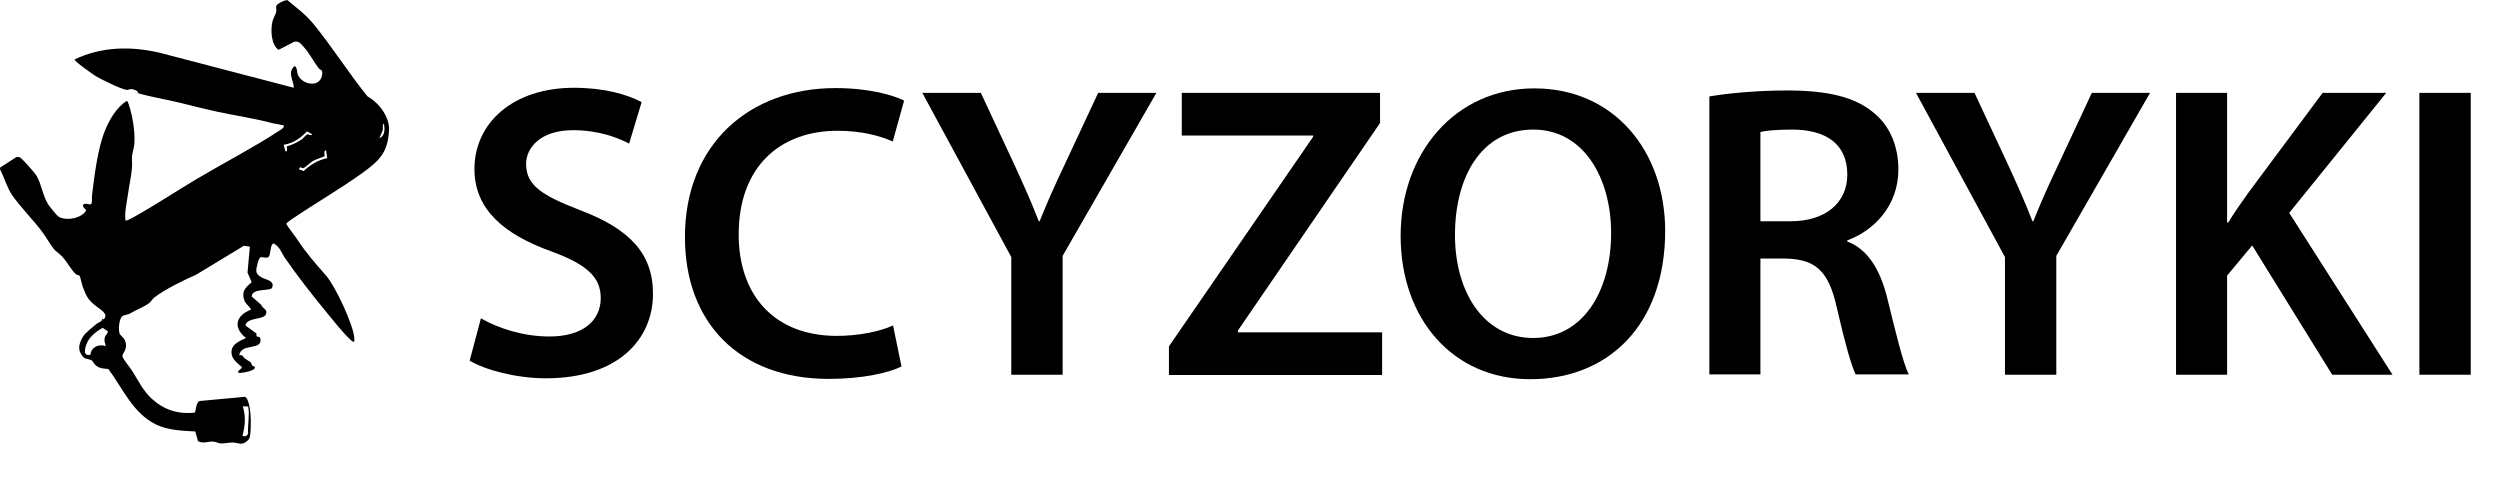 <?xml version="1.0" encoding="UTF-8"?><svg id="a" xmlns="http://www.w3.org/2000/svg" width="83.73" height="16.05" viewBox="0 0 83.73 16.05"><path d="M16.12,10.67c.56.32,1.4.6,2.28.6,1.11,0,1.72-.52,1.72-1.29,0-.71-.48-1.13-1.68-1.57-1.55-.56-2.55-1.39-2.55-2.75,0-1.54,1.29-2.72,3.33-2.72,1.02,0,1.78.22,2.27.48l-.42,1.39c-.34-.18-.99-.45-1.88-.45-1.09,0-1.57.59-1.57,1.13,0,.73.55,1.06,1.81,1.55,1.64.62,2.44,1.44,2.44,2.8,0,1.51-1.15,2.83-3.59,2.83-.99,0-2.03-.28-2.55-.59l.38-1.43Z"/><path d="M30.2,12.27c-.41.21-1.3.42-2.44.42-3,0-4.82-1.88-4.82-4.75,0-3.11,2.16-4.99,5.04-4.99,1.13,0,1.95.24,2.3.42l-.38,1.37c-.45-.2-1.06-.36-1.85-.36-1.92,0-3.31,1.2-3.31,3.47,0,2.07,1.22,3.4,3.29,3.4.7,0,1.43-.14,1.88-.35l.28,1.36Z"/><path d="M33.87,12.55v-3.94l-2.98-5.5h1.96l1.13,2.42c.32.7.56,1.23.81,1.88h.03c.24-.6.5-1.19.83-1.88l1.13-2.42h1.95l-3.14,5.46v3.98h-1.72Z"/><path d="M39.15,11.6l4.83-7.02v-.04h-4.4v-1.43h6.64v1.01l-4.76,6.95v.06h4.83v1.43h-7.14v-.95Z"/><path d="M55.77,7.73c0,3.17-1.92,4.97-4.52,4.97s-4.34-2.03-4.34-4.8,1.82-4.94,4.48-4.94,4.38,2.09,4.38,4.78ZM48.73,7.87c0,1.92.97,3.45,2.62,3.45s2.61-1.54,2.61-3.52c0-1.78-.88-3.46-2.61-3.46s-2.62,1.58-2.62,3.53Z"/><path d="M57.25,3.23c.64-.11,1.61-.2,2.61-.2,1.36,0,2.28.22,2.91.76.52.43.81,1.09.81,1.89,0,1.22-.83,2.05-1.71,2.37v.04c.67.25,1.08.91,1.32,1.82.29,1.18.55,2.27.74,2.63h-1.78c-.14-.28-.36-1.05-.63-2.23-.27-1.23-.71-1.62-1.69-1.65h-.87v3.88h-1.71V3.23ZM58.96,7.41h1.02c1.16,0,1.89-.62,1.89-1.56,0-1.04-.73-1.51-1.85-1.51-.55,0-.9.04-1.06.08v2.98Z"/><path d="M67.15,12.55v-3.94l-2.98-5.5h1.96l1.13,2.42c.32.7.56,1.23.81,1.88h.03c.24-.6.5-1.19.83-1.88l1.13-2.42h1.95l-3.14,5.46v3.98h-1.72Z"/><path d="M72.88,3.11h1.71v4.34h.04c.22-.36.46-.7.69-1.02l2.47-3.32h2.13l-3.25,4.02,3.46,5.42h-2.02l-2.68-4.33-.84,1.01v3.32h-1.71V3.11Z"/><path d="M82.75,3.11v9.44h-1.72V3.11h1.72Z"/><path d="M9.62,0c.31.26.6.47.86.78.64.78,1.19,1.66,1.83,2.45.38.21.74.68.72,1.13-.04.73-.3,1-.86,1.41-.76.55-1.6,1.03-2.38,1.56-.07.05-.15.1-.2.16,0,.05.31.44.36.52.33.5.58.77.97,1.22.31.35.93,1.67.95,2.12,0,.03,0,.07-.01.1-.06,0-.09-.05-.13-.08-.26-.24-.58-.65-.81-.93-.47-.57-.97-1.21-1.39-1.82-.11-.17-.16-.36-.37-.47-.15.08-.06.47-.22.48-.2,0-.23-.1-.31.18-.06.25-.1.35.13.48.14.08.46.11.35.35-.06.12-.67,0-.68.29l.32.28c.03.11.16.13.17.23.04.31-.65.15-.7.46l.37.27v.09s.12.04.12.04c.14.46-.61.18-.69.57-.02.07.04,0,.08.03.03.01.05.06.08.09.05.04.19.12.22.15.05.06,0,.11.13.14.08.15-.49.22-.52.21-.13-.05.1-.13.09-.19,0-.03-.28-.2-.33-.39-.09-.35.21-.47.47-.59-.45-.35-.34-.76.17-.95-.07-.14-.2-.19-.24-.35-.08-.28.07-.4.26-.57l-.14-.32.08-.87-.2-.03-1.6.97c-.41.18-1.05.49-1.41.77-.07.06-.11.15-.19.2-.12.09-.41.21-.58.31-.19.12-.31,0-.38.29-.03.12-.04.3,0,.41.01.03.11.12.15.17.06.11.08.22.04.35-.02.07-.09.15-.1.21-.01.09.26.4.32.5.21.33.37.68.67.95.41.37.88.52,1.43.46.04-.01.04-.37.17-.39l1.51-.14c.16.05.2.63.2.79s0,.41-.03.55c-.02.11-.18.23-.29.23-.09,0-.19-.04-.29-.04-.12,0-.31.04-.4.03-.08,0-.16-.06-.26-.06-.15-.01-.3.07-.47,0l-.03-.02-.09-.32c-.43-.02-.91-.04-1.31-.23-.78-.38-1.11-1.2-1.6-1.86-.17-.02-.29-.01-.43-.13-.05-.04-.09-.14-.13-.16-.16-.08-.23,0-.36-.22-.12-.2-.03-.41.08-.59.07-.11.32-.31.44-.41.08-.06.19-.07.2-.18l.04.03c.18-.18-.09-.32-.23-.43-.29-.22-.34-.33-.47-.67-.03-.08-.08-.33-.1-.36-.02-.03-.09-.02-.13-.06-.14-.12-.31-.43-.45-.58-.08-.09-.18-.15-.25-.22-.14-.15-.29-.44-.43-.62-.3-.4-.72-.82-1-1.22-.18-.26-.28-.64-.43-.91l.57-.37s.07,0,.1,0c.09.04.51.52.57.62.18.3.21.69.41.99.05.07.25.32.31.37.24.18.81.08.95-.2-.21-.18-.09-.26.13-.19.09-.01.05-.22.06-.29.08-.66.19-1.57.43-2.17.14-.36.4-.81.74-1.01.06.02.18.53.19.62.05.25.08.58.06.83-.02.18-.09.33-.08.52.03.35-.08.76-.13,1.13-.04.3-.12.6-.09.9.04.04.25-.1.3-.12.7-.39,1.39-.85,2.08-1.26.91-.54,1.9-1.05,2.77-1.62.06-.04.16-.09.16-.17-.01-.02-.32-.07-.37-.08-.63-.17-1.28-.26-1.92-.4-.38-.09-.78-.18-1.16-.28-.48-.12-.96-.19-1.44-.33.01-.08-.1-.11-.18-.13-.1-.02-.13.03-.2.02-.18-.02-.82-.34-1-.44-.1-.06-.75-.51-.74-.58.9-.43,1.89-.45,2.86-.22l4.48,1.17c0-.2-.17-.45-.05-.64.15-.24.16.14.18.19.14.36.77.47.82,0,.02-.17-.04-.12-.12-.21-.17-.22-.3-.49-.49-.7-.09-.1-.17-.22-.33-.18l-.52.27c-.26-.18-.27-.69-.2-.97.03-.1.1-.21.12-.3.02-.07-.02-.15.01-.21.03-.07.2-.14.27-.17h.02ZM12.71,4.63c.19-.09.18-.31.15-.49-.06.03-.03.15-.04.21-.02.1-.09.18-.11.28ZM10.13,4.65s.13-.14.16-.15c.04-.02.11.07.17,0l-.18-.1c-.21.23-.47.4-.78.45l.06.22c.1.02.03-.15.05-.17.17-.04.38-.15.52-.25ZM10.96,5.3l-.04-.27c-.11.03-.02.17-.06.21-.13.05-.27.09-.39.16-.07.04-.28.23-.3.23-.05.01-.07-.02-.12-.03l-.04.07.16.06c.22-.21.48-.37.78-.43ZM3.62,11.1l-.18-.12c-.22.12-.45.3-.54.54-.06.16-.13.42.13.36.02-.26.3-.38.51-.28-.02-.13-.07-.19-.02-.33.02-.06.1-.1.09-.17ZM8.13,14.6c.08.03.15,0,.18-.08-.02-.26.05-.6.01-.85,0-.02,0-.05-.03-.06h-.16c.11.32.08.66-.01.99Z"/></svg>